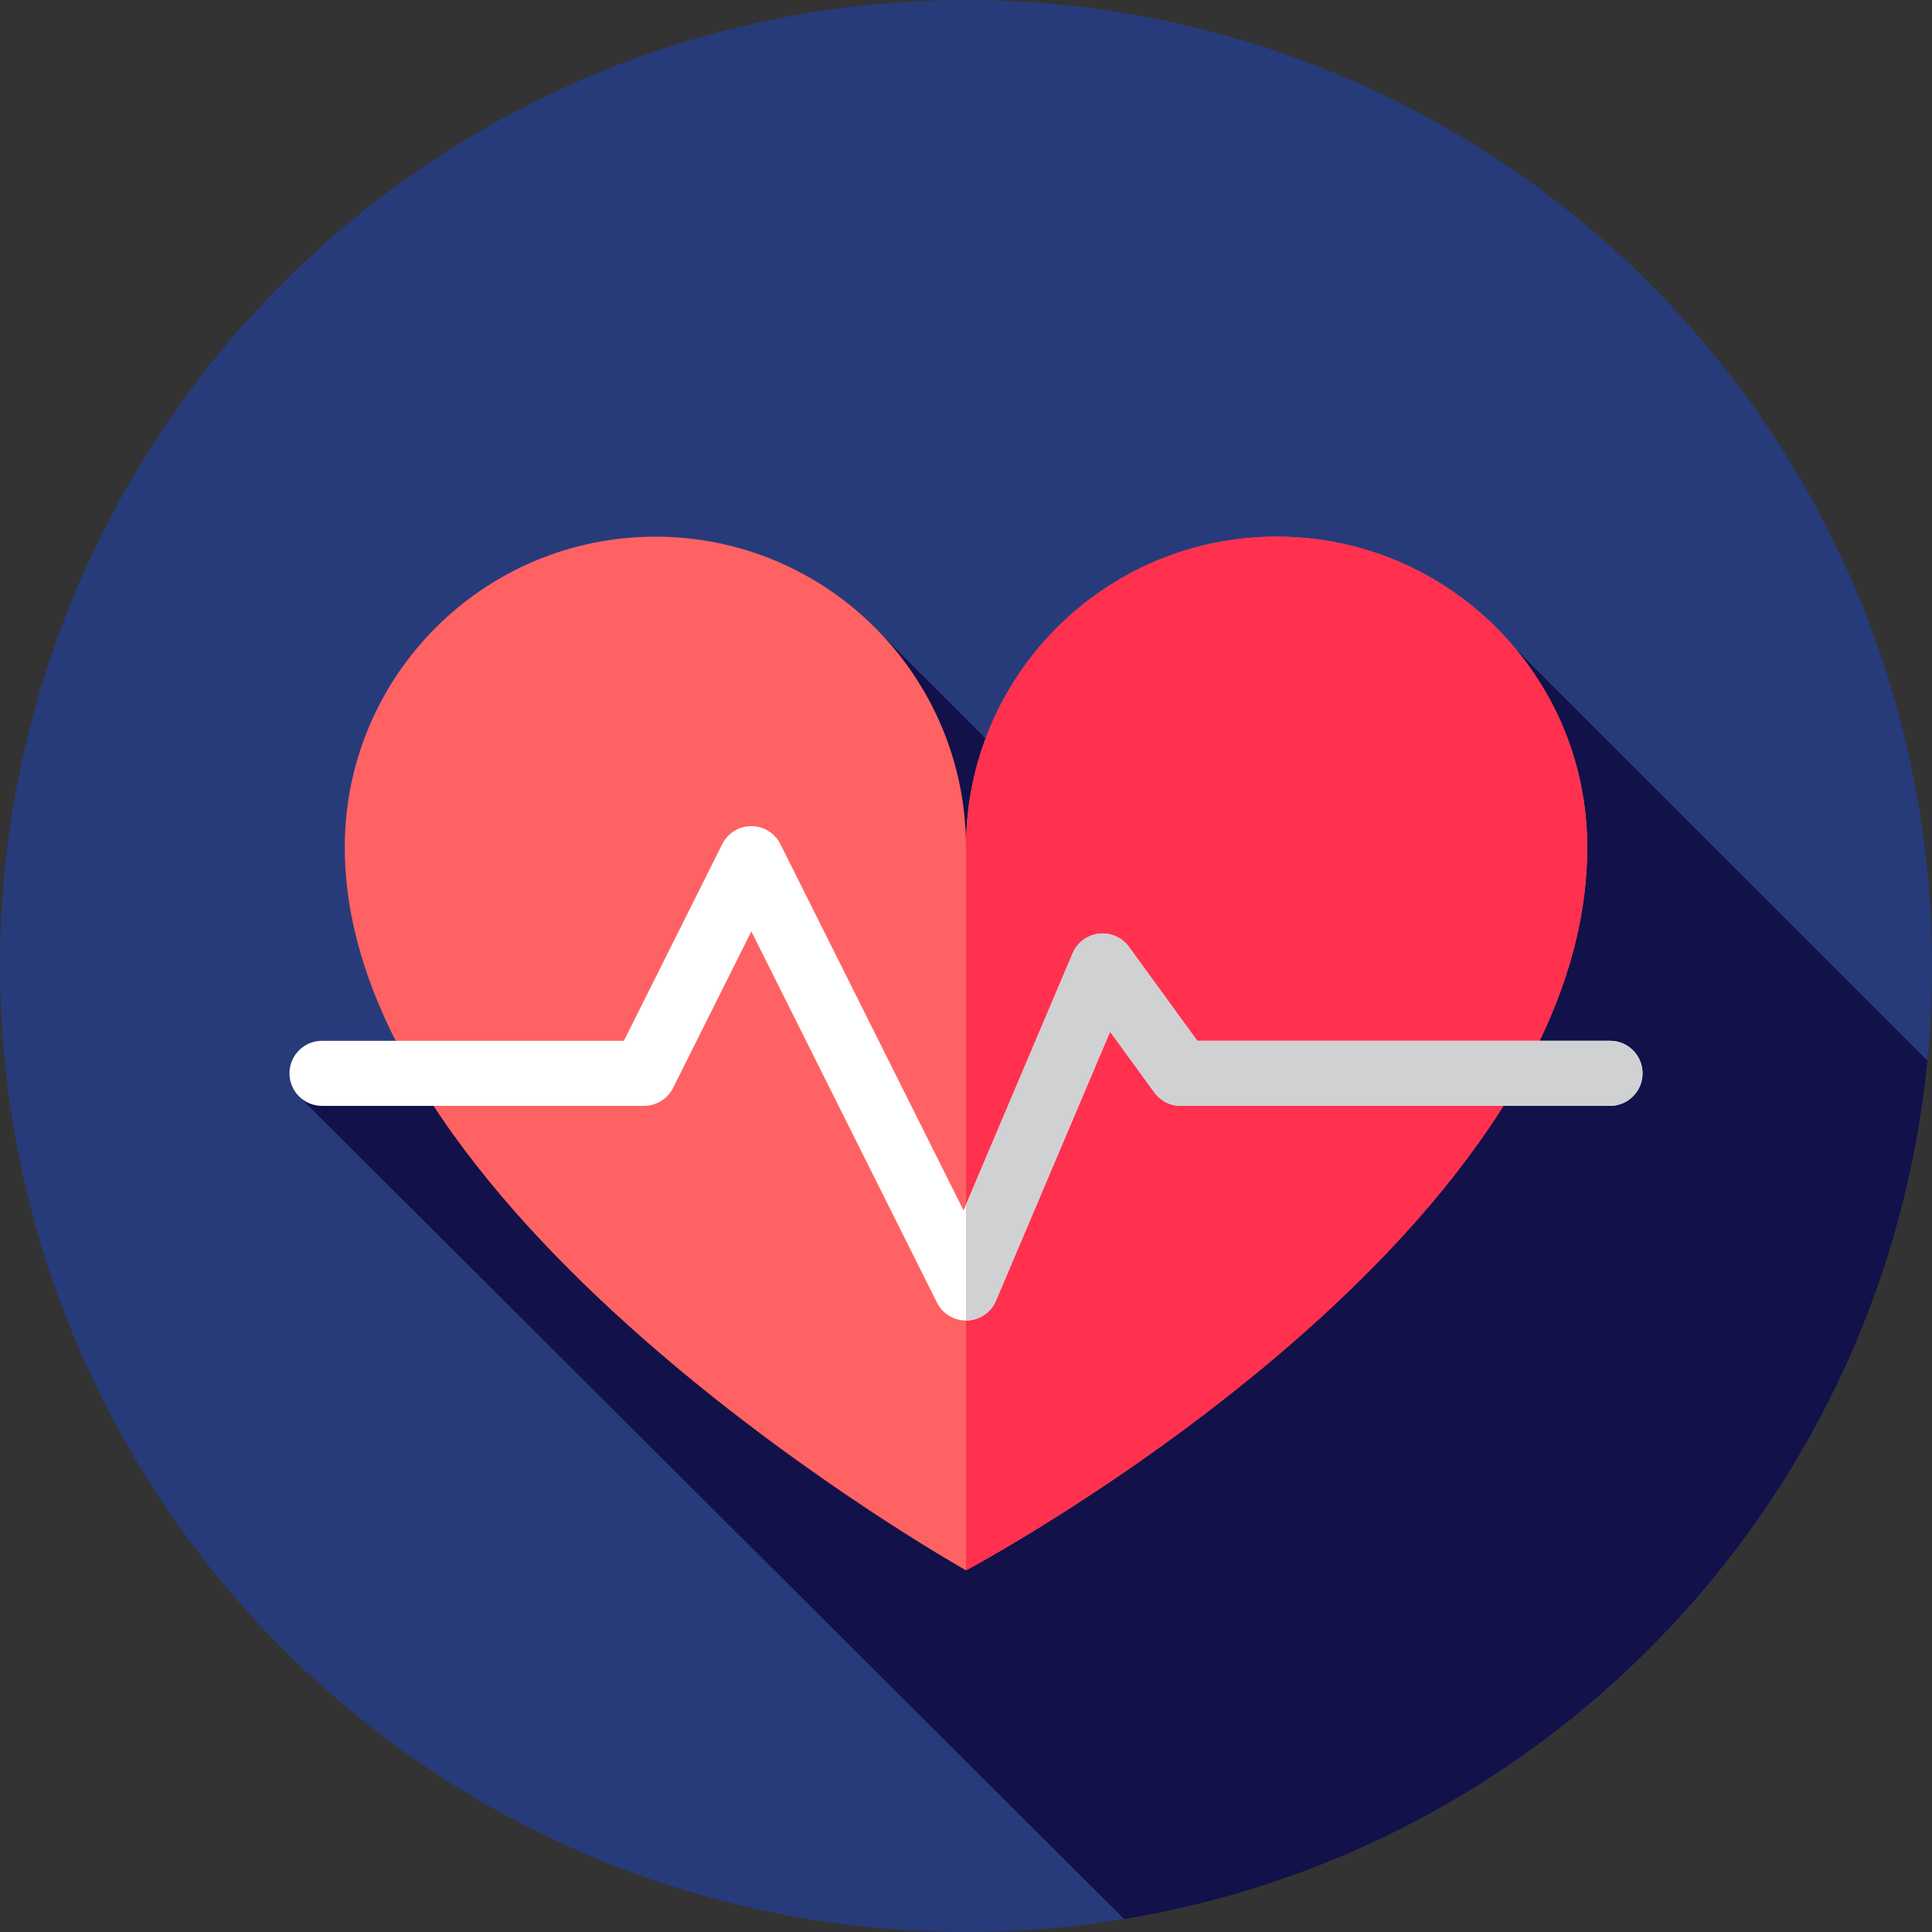 <?xml version="1.0" encoding="iso-8859-1"?>
<!-- Uploaded to: SVG Repo, www.svgrepo.com, Generator: SVG Repo Mixer Tools -->
<svg height="800px" width="800px" version="1.1" id="Layer_1" xmlns="http://www.w3.org/2000/svg" xmlns:xlink="http://www.w3.org/1999/xlink" 
	 viewBox="0 0 512 512" xml:space="preserve">
<rect x="0" y="0" width="512" height="512" fill="#333333" stroke="none"/>
<circle style="fill:#273B7A;" cx="256" cy="256" r="256"/>
<path style="fill:#121149;" d="M297.903,508.568c113.367-18.668,201.63-111.8,212.875-227.502L401.525,171.813l-85.202,65.21
	l-8.221-8.223l-10.988,2.836l-66.974-66.974l-15.369,24.535l53.212,51.348L79.238,290.538L297.903,508.568z"/>
<path style="fill:#FF6262;" d="M91.367,224.539c0-45.463,36.854-82.316,82.316-82.316S256,179.076,256,224.539
	c0-45.463,36.854-82.316,82.316-82.316s82.316,36.854,82.316,82.316C420.633,328.806,256,416.151,256,416.151
	S91.367,323.817,91.367,224.539z"/>
<path style="fill:#FF314F;" d="M420.633,224.539c0-45.463-36.854-82.316-82.316-82.316c-45.456,0-82.304,36.843-82.316,82.296
	v191.633C256.022,416.139,420.633,328.799,420.633,224.539z"/>
<path style="fill:#FFFFFF;" d="M255.998,349.953c-3.256,0-6.244-1.838-7.708-4.765l-49.18-98.357l-20.735,41.47
	c-1.46,2.919-4.446,4.763-7.709,4.763H85.333c-4.761,0-8.62-3.858-8.62-8.62s3.858-8.62,8.62-8.62h80.006l26.062-52.124
	c1.46-2.919,4.444-4.765,7.709-4.765c3.265,0,6.249,1.845,7.709,4.765l48.538,97.077l28.91-68.143
	c1.212-2.858,3.87-4.844,6.956-5.198c3.077-0.357,6.123,0.981,7.949,3.494l18.103,24.893h109.39c4.761,0,8.62,3.858,8.62,8.62
	s-3.858,8.62-8.62,8.62H312.889c-2.758,0-5.349-1.321-6.971-3.551l-11.729-16.125L263.933,344.7
	c-1.314,3.094-4.305,5.142-7.664,5.249C256.178,349.951,256.088,349.953,255.998,349.953z"/>
<path style="fill:#D0D1D3;" d="M426.667,275.825H317.278l-18.104-24.893c-1.827-2.513-4.872-3.851-7.949-3.494
	c-3.086,0.353-5.744,2.338-6.956,5.198L256,319.264v30.689c0.09,0,0.179-0.002,0.269-0.003c3.36-0.107,6.353-2.155,7.664-5.249
	l30.255-71.313l11.729,16.125c1.622,2.231,4.213,3.551,6.971,3.551h113.778c4.761,0,8.62-3.858,8.62-8.62
	S431.426,275.825,426.667,275.825z"/>
</svg>
